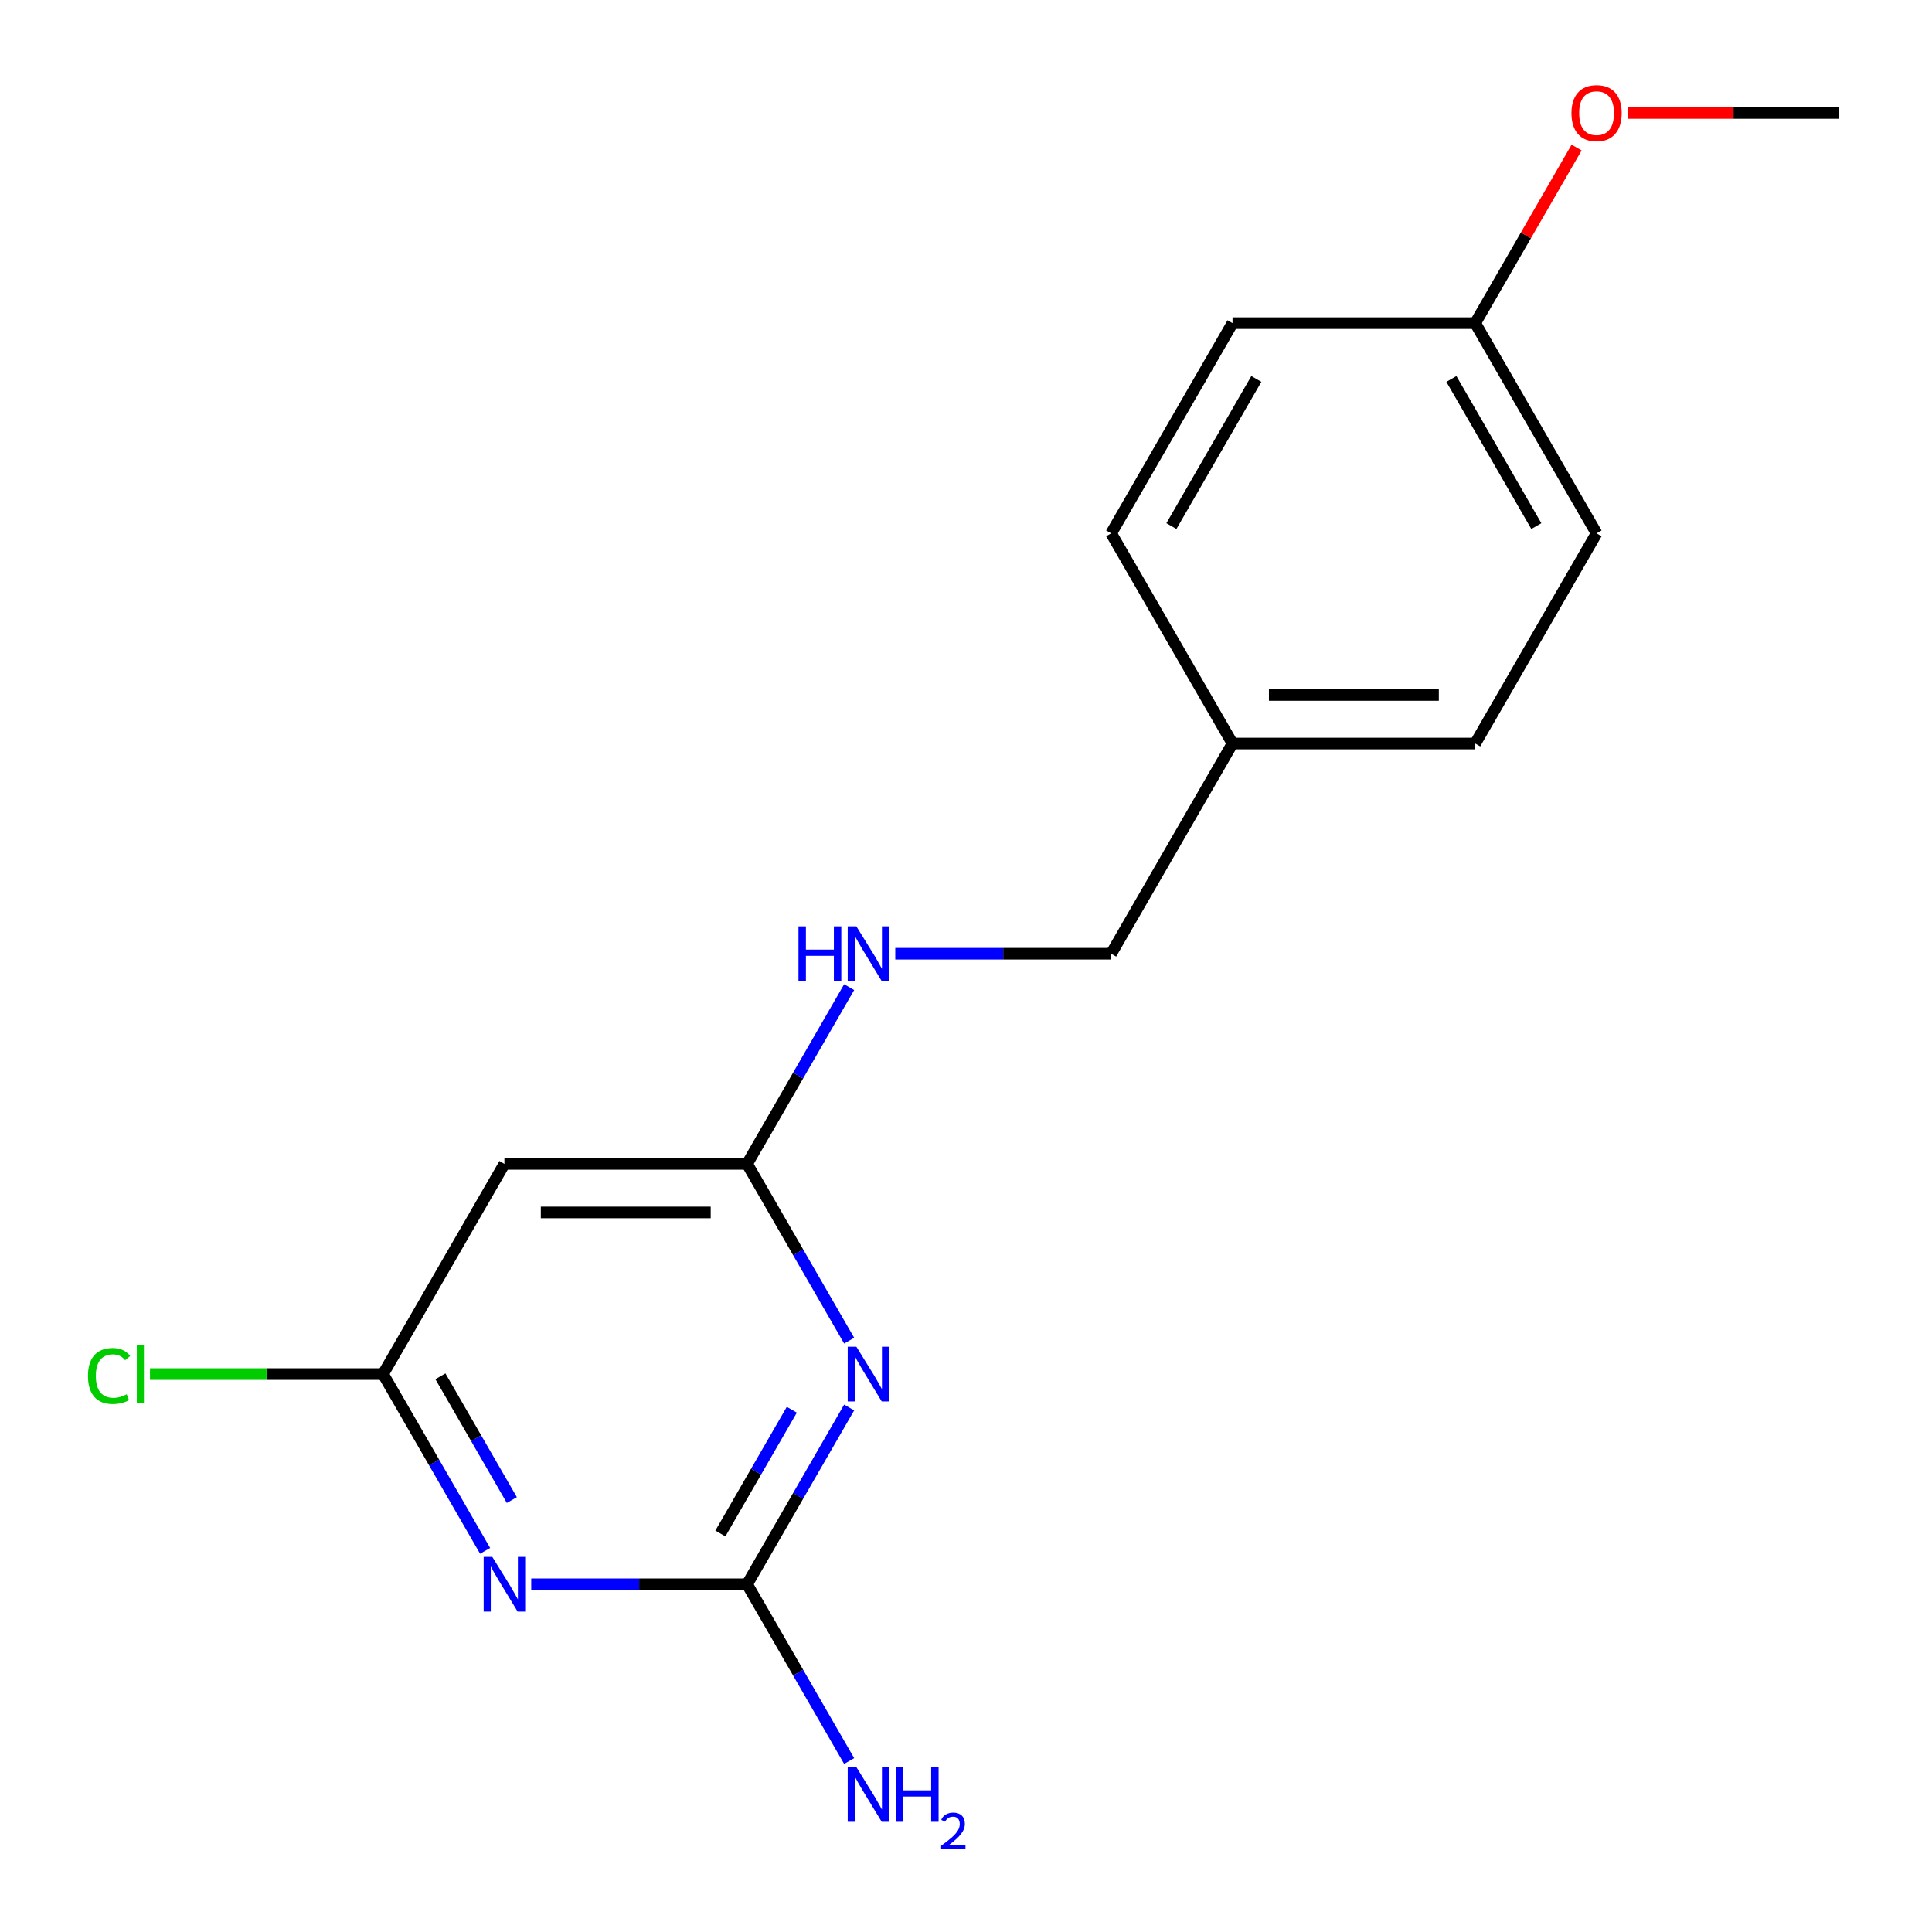 <?xml version='1.0' encoding='iso-8859-1'?>
<svg version='1.1' baseProfile='full'
              xmlns='http://www.w3.org/2000/svg'
                      xmlns:rdkit='http://www.rdkit.org/xml'
                      xmlns:xlink='http://www.w3.org/1999/xlink'
                  xml:space='preserve'
width='1000px' height='1000px' viewBox='0 0 1000 1000'>
<!-- END OF HEADER -->
<rect style='opacity:1.0;fill:#FFFFFF;stroke:none' width='1000' height='1000' x='0' y='0'> </rect>
<path class='bond-1' d='M 439.527,728.52 L 413.116,774.265' style='fill:none;fill-rule:evenodd;stroke:#0000FF;stroke-width:6px;stroke-linecap:butt;stroke-linejoin:miter;stroke-opacity:1' />
<path class='bond-1' d='M 413.116,774.265 L 386.705,820.01' style='fill:none;fill-rule:evenodd;stroke:#000000;stroke-width:6px;stroke-linecap:butt;stroke-linejoin:miter;stroke-opacity:1' />
<path class='bond-1' d='M 409.846,729.681 L 391.358,761.703' style='fill:none;fill-rule:evenodd;stroke:#0000FF;stroke-width:6px;stroke-linecap:butt;stroke-linejoin:miter;stroke-opacity:1' />
<path class='bond-1' d='M 391.358,761.703 L 372.87,793.725' style='fill:none;fill-rule:evenodd;stroke:#000000;stroke-width:6px;stroke-linecap:butt;stroke-linejoin:miter;stroke-opacity:1' />
<path class='bond-2' d='M 439.527,693.919 L 413.116,648.173' style='fill:none;fill-rule:evenodd;stroke:#0000FF;stroke-width:6px;stroke-linecap:butt;stroke-linejoin:miter;stroke-opacity:1' />
<path class='bond-2' d='M 413.116,648.173 L 386.705,602.428' style='fill:none;fill-rule:evenodd;stroke:#000000;stroke-width:6px;stroke-linecap:butt;stroke-linejoin:miter;stroke-opacity:1' />
<path class='bond-0' d='M 274.965,820.01 L 330.835,820.01' style='fill:none;fill-rule:evenodd;stroke:#0000FF;stroke-width:6px;stroke-linecap:butt;stroke-linejoin:miter;stroke-opacity:1' />
<path class='bond-0' d='M 330.835,820.01 L 386.705,820.01' style='fill:none;fill-rule:evenodd;stroke:#000000;stroke-width:6px;stroke-linecap:butt;stroke-linejoin:miter;stroke-opacity:1' />
<path class='bond-17' d='M 251.096,802.71 L 224.685,756.964' style='fill:none;fill-rule:evenodd;stroke:#0000FF;stroke-width:6px;stroke-linecap:butt;stroke-linejoin:miter;stroke-opacity:1' />
<path class='bond-17' d='M 224.685,756.964 L 198.273,711.219' style='fill:none;fill-rule:evenodd;stroke:#000000;stroke-width:6px;stroke-linecap:butt;stroke-linejoin:miter;stroke-opacity:1' />
<path class='bond-17' d='M 264.931,776.424 L 246.443,744.402' style='fill:none;fill-rule:evenodd;stroke:#0000FF;stroke-width:6px;stroke-linecap:butt;stroke-linejoin:miter;stroke-opacity:1' />
<path class='bond-17' d='M 246.443,744.402 L 227.955,712.381' style='fill:none;fill-rule:evenodd;stroke:#000000;stroke-width:6px;stroke-linecap:butt;stroke-linejoin:miter;stroke-opacity:1' />
<path class='bond-6' d='M 386.705,820.01 L 413.116,865.756' style='fill:none;fill-rule:evenodd;stroke:#000000;stroke-width:6px;stroke-linecap:butt;stroke-linejoin:miter;stroke-opacity:1' />
<path class='bond-6' d='M 413.116,865.756 L 439.527,911.501' style='fill:none;fill-rule:evenodd;stroke:#0000FF;stroke-width:6px;stroke-linecap:butt;stroke-linejoin:miter;stroke-opacity:1' />
<path class='bond-4' d='M 386.705,602.428 L 261.084,602.428' style='fill:none;fill-rule:evenodd;stroke:#000000;stroke-width:6px;stroke-linecap:butt;stroke-linejoin:miter;stroke-opacity:1' />
<path class='bond-4' d='M 367.862,627.552 L 279.927,627.552' style='fill:none;fill-rule:evenodd;stroke:#000000;stroke-width:6px;stroke-linecap:butt;stroke-linejoin:miter;stroke-opacity:1' />
<path class='bond-5' d='M 386.705,602.428 L 413.116,556.683' style='fill:none;fill-rule:evenodd;stroke:#000000;stroke-width:6px;stroke-linecap:butt;stroke-linejoin:miter;stroke-opacity:1' />
<path class='bond-5' d='M 413.116,556.683 L 439.527,510.937' style='fill:none;fill-rule:evenodd;stroke:#0000FF;stroke-width:6px;stroke-linecap:butt;stroke-linejoin:miter;stroke-opacity:1' />
<path class='bond-3' d='M 198.273,711.219 L 261.084,602.428' style='fill:none;fill-rule:evenodd;stroke:#000000;stroke-width:6px;stroke-linecap:butt;stroke-linejoin:miter;stroke-opacity:1' />
<path class='bond-7' d='M 198.273,711.219 L 137.953,711.219' style='fill:none;fill-rule:evenodd;stroke:#000000;stroke-width:6px;stroke-linecap:butt;stroke-linejoin:miter;stroke-opacity:1' />
<path class='bond-7' d='M 137.953,711.219 L 77.633,711.219' style='fill:none;fill-rule:evenodd;stroke:#00CC00;stroke-width:6px;stroke-linecap:butt;stroke-linejoin:miter;stroke-opacity:1' />
<path class='bond-8' d='M 463.396,493.637 L 519.267,493.637' style='fill:none;fill-rule:evenodd;stroke:#0000FF;stroke-width:6px;stroke-linecap:butt;stroke-linejoin:miter;stroke-opacity:1' />
<path class='bond-8' d='M 519.267,493.637 L 575.137,493.637' style='fill:none;fill-rule:evenodd;stroke:#000000;stroke-width:6px;stroke-linecap:butt;stroke-linejoin:miter;stroke-opacity:1' />
<path class='bond-9' d='M 575.137,493.637 L 637.948,384.846' style='fill:none;fill-rule:evenodd;stroke:#000000;stroke-width:6px;stroke-linecap:butt;stroke-linejoin:miter;stroke-opacity:1' />
<path class='bond-11' d='M 637.948,384.846 L 575.137,276.054' style='fill:none;fill-rule:evenodd;stroke:#000000;stroke-width:6px;stroke-linecap:butt;stroke-linejoin:miter;stroke-opacity:1' />
<path class='bond-12' d='M 637.948,384.846 L 763.569,384.846' style='fill:none;fill-rule:evenodd;stroke:#000000;stroke-width:6px;stroke-linecap:butt;stroke-linejoin:miter;stroke-opacity:1' />
<path class='bond-12' d='M 656.791,359.721 L 744.726,359.721' style='fill:none;fill-rule:evenodd;stroke:#000000;stroke-width:6px;stroke-linecap:butt;stroke-linejoin:miter;stroke-opacity:1' />
<path class='bond-10' d='M 763.569,167.263 L 826.38,276.054' style='fill:none;fill-rule:evenodd;stroke:#000000;stroke-width:6px;stroke-linecap:butt;stroke-linejoin:miter;stroke-opacity:1' />
<path class='bond-10' d='M 751.232,196.144 L 795.2,272.298' style='fill:none;fill-rule:evenodd;stroke:#000000;stroke-width:6px;stroke-linecap:butt;stroke-linejoin:miter;stroke-opacity:1' />
<path class='bond-15' d='M 763.569,167.263 L 789.807,121.818' style='fill:none;fill-rule:evenodd;stroke:#000000;stroke-width:6px;stroke-linecap:butt;stroke-linejoin:miter;stroke-opacity:1' />
<path class='bond-15' d='M 789.807,121.818 L 816.045,76.373' style='fill:none;fill-rule:evenodd;stroke:#FF0000;stroke-width:6px;stroke-linecap:butt;stroke-linejoin:miter;stroke-opacity:1' />
<path class='bond-18' d='M 763.569,167.263 L 637.948,167.263' style='fill:none;fill-rule:evenodd;stroke:#000000;stroke-width:6px;stroke-linecap:butt;stroke-linejoin:miter;stroke-opacity:1' />
<path class='bond-14' d='M 575.137,276.054 L 637.948,167.263' style='fill:none;fill-rule:evenodd;stroke:#000000;stroke-width:6px;stroke-linecap:butt;stroke-linejoin:miter;stroke-opacity:1' />
<path class='bond-14' d='M 606.317,272.298 L 650.284,196.144' style='fill:none;fill-rule:evenodd;stroke:#000000;stroke-width:6px;stroke-linecap:butt;stroke-linejoin:miter;stroke-opacity:1' />
<path class='bond-13' d='M 763.569,384.846 L 826.38,276.054' style='fill:none;fill-rule:evenodd;stroke:#000000;stroke-width:6px;stroke-linecap:butt;stroke-linejoin:miter;stroke-opacity:1' />
<path class='bond-16' d='M 842.52,58.472 L 897.261,58.472' style='fill:none;fill-rule:evenodd;stroke:#FF0000;stroke-width:6px;stroke-linecap:butt;stroke-linejoin:miter;stroke-opacity:1' />
<path class='bond-16' d='M 897.261,58.472 L 952.001,58.472' style='fill:none;fill-rule:evenodd;stroke:#000000;stroke-width:6px;stroke-linecap:butt;stroke-linejoin:miter;stroke-opacity:1' />
<path  class='atom-0' d='M 443.256 697.059
L 452.536 712.059
Q 453.456 713.539, 454.936 716.219
Q 456.416 718.899, 456.496 719.059
L 456.496 697.059
L 460.256 697.059
L 460.256 725.379
L 456.376 725.379
L 446.416 708.979
Q 445.256 707.059, 444.016 704.859
Q 442.816 702.659, 442.456 701.979
L 442.456 725.379
L 438.776 725.379
L 438.776 697.059
L 443.256 697.059
' fill='#0000FF'/>
<path  class='atom-1' d='M 254.824 805.85
L 264.104 820.85
Q 265.024 822.33, 266.504 825.01
Q 267.984 827.69, 268.064 827.85
L 268.064 805.85
L 271.824 805.85
L 271.824 834.17
L 267.944 834.17
L 257.984 817.77
Q 256.824 815.85, 255.584 813.65
Q 254.384 811.45, 254.024 810.77
L 254.024 834.17
L 250.344 834.17
L 250.344 805.85
L 254.824 805.85
' fill='#0000FF'/>
<path  class='atom-6' d='M 413.296 479.477
L 417.136 479.477
L 417.136 491.517
L 431.616 491.517
L 431.616 479.477
L 435.456 479.477
L 435.456 507.797
L 431.616 507.797
L 431.616 494.717
L 417.136 494.717
L 417.136 507.797
L 413.296 507.797
L 413.296 479.477
' fill='#0000FF'/>
<path  class='atom-6' d='M 443.256 479.477
L 452.536 494.477
Q 453.456 495.957, 454.936 498.637
Q 456.416 501.317, 456.496 501.477
L 456.496 479.477
L 460.256 479.477
L 460.256 507.797
L 456.376 507.797
L 446.416 491.397
Q 445.256 489.477, 444.016 487.277
Q 442.816 485.077, 442.456 484.397
L 442.456 507.797
L 438.776 507.797
L 438.776 479.477
L 443.256 479.477
' fill='#0000FF'/>
<path  class='atom-7' d='M 443.256 914.641
L 452.536 929.641
Q 453.456 931.121, 454.936 933.801
Q 456.416 936.481, 456.496 936.641
L 456.496 914.641
L 460.256 914.641
L 460.256 942.961
L 456.376 942.961
L 446.416 926.561
Q 445.256 924.641, 444.016 922.441
Q 442.816 920.241, 442.456 919.561
L 442.456 942.961
L 438.776 942.961
L 438.776 914.641
L 443.256 914.641
' fill='#0000FF'/>
<path  class='atom-7' d='M 463.656 914.641
L 467.496 914.641
L 467.496 926.681
L 481.976 926.681
L 481.976 914.641
L 485.816 914.641
L 485.816 942.961
L 481.976 942.961
L 481.976 929.881
L 467.496 929.881
L 467.496 942.961
L 463.656 942.961
L 463.656 914.641
' fill='#0000FF'/>
<path  class='atom-7' d='M 487.189 941.968
Q 487.875 940.199, 489.512 939.222
Q 491.149 938.219, 493.419 938.219
Q 496.244 938.219, 497.828 939.75
Q 499.412 941.281, 499.412 944.001
Q 499.412 946.773, 497.353 949.36
Q 495.32 951.947, 491.096 955.009
L 499.729 955.009
L 499.729 957.121
L 487.136 957.121
L 487.136 955.353
Q 490.621 952.871, 492.68 951.023
Q 494.766 949.175, 495.769 947.512
Q 496.772 945.849, 496.772 944.133
Q 496.772 942.337, 495.874 941.334
Q 494.977 940.331, 493.419 940.331
Q 491.914 940.331, 490.911 940.938
Q 489.908 941.545, 489.195 942.892
L 487.189 941.968
' fill='#0000FF'/>
<path  class='atom-8' d='M 45.532 712.199
Q 45.532 705.159, 48.812 701.479
Q 52.132 697.759, 58.412 697.759
Q 64.252 697.759, 67.372 701.879
L 64.732 704.039
Q 62.452 701.039, 58.412 701.039
Q 54.132 701.039, 51.852 703.919
Q 49.612 706.759, 49.612 712.199
Q 49.612 717.799, 51.932 720.679
Q 54.292 723.559, 58.852 723.559
Q 61.972 723.559, 65.612 721.679
L 66.732 724.679
Q 65.252 725.639, 63.012 726.199
Q 60.772 726.759, 58.292 726.759
Q 52.132 726.759, 48.812 722.999
Q 45.532 719.239, 45.532 712.199
' fill='#00CC00'/>
<path  class='atom-8' d='M 70.812 696.039
L 74.492 696.039
L 74.492 726.399
L 70.812 726.399
L 70.812 696.039
' fill='#00CC00'/>
<path  class='atom-16' d='M 813.38 58.552
Q 813.38 51.752, 816.74 47.952
Q 820.1 44.152, 826.38 44.152
Q 832.66 44.152, 836.02 47.952
Q 839.38 51.752, 839.38 58.552
Q 839.38 65.432, 835.98 69.352
Q 832.58 73.232, 826.38 73.232
Q 820.14 73.232, 816.74 69.352
Q 813.38 65.472, 813.38 58.552
M 826.38 70.032
Q 830.7 70.032, 833.02 67.152
Q 835.38 64.232, 835.38 58.552
Q 835.38 52.992, 833.02 50.192
Q 830.7 47.352, 826.38 47.352
Q 822.06 47.352, 819.7 50.152
Q 817.38 52.952, 817.38 58.552
Q 817.38 64.272, 819.7 67.152
Q 822.06 70.032, 826.38 70.032
' fill='#FF0000'/>
</svg>
